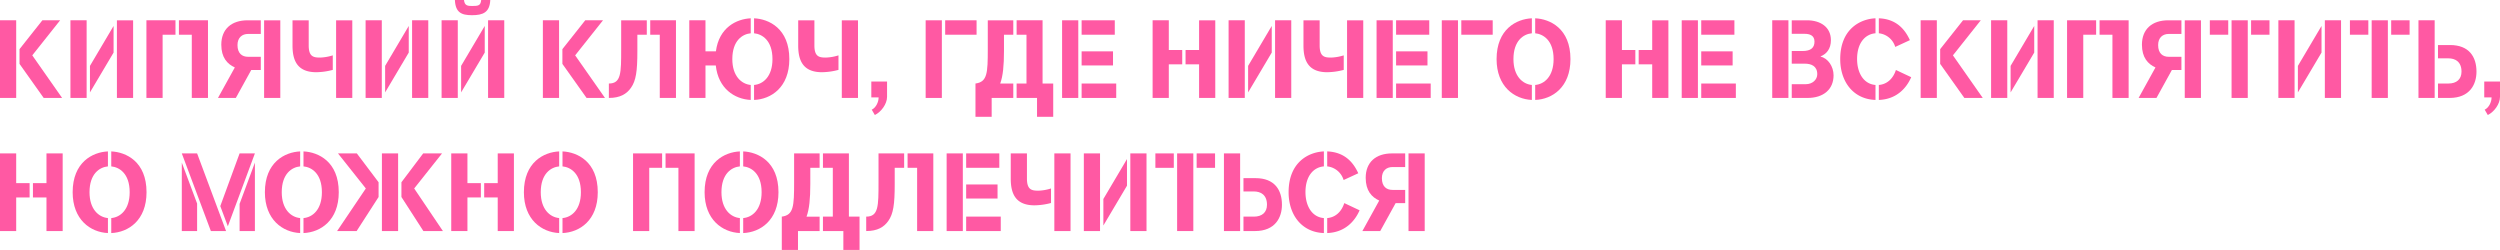 <?xml version="1.0" encoding="UTF-8"?> <svg xmlns="http://www.w3.org/2000/svg" id="Layer_1" data-name="Layer 1" width="1352.266" height="135.178" viewBox="0 0 1352.266 135.178"> <defs> <style>.cls-1{fill:#ff59a3;}</style> </defs> <title>kipyachyi-kluch</title> <path class="cls-1" d="M8.759,52.979H0v-42H8.759Zm8.7-23.04L33.6,52.979h-9.96L10.56,34.559v-7.98l12.359-15.6h9.6Z"></path> <path class="cls-1" d="M46.858,52.979H38.1v-42h8.758Zm1.8-3V35.639l12.779-21.6v14.4ZM72,10.98v42h-8.76v-42Z"></path> <path class="cls-1" d="M94.919,18.779h-6.96v34.2H79.2v-42h15.72Zm1.859-7.8H112.5v42h-8.76v-34.2h-6.96Z"></path> <path class="cls-1" d="M141.058,30.719v7.14H135.9l-8.339,15.12H117.9l9.12-16.5c-4.14-1.86-7.32-5.4-7.32-12.3,0-8.46,5.52-13.2,14.22-13.2h7.14v7.379h-6.9c-3.119,0-5.7,1.92-5.7,6,0,4.56,2.52,6.36,5.7,6.36Zm1.8-19.739h8.76v42h-8.76Z"></path> <path class="cls-1" d="M180,37.8a36.079,36.079,0,0,1-8.939,1.26c-10.26,0-12.84-6.36-12.84-14.4V10.98h8.76V24.6c0,6.119,2.639,6.54,6.24,6.54a25.086,25.086,0,0,0,6.779-1.2Zm1.8-26.819h8.76v42H181.8Z"></path> <path class="cls-1" d="M206.517,52.979h-8.76v-42h8.76Zm1.8-3V35.639l12.78-21.6v14.4Zm23.339-39v42H222.9v-42Z"></path> <path class="cls-1" d="M247.616,52.979h-8.759v-42h8.759ZM250.977,0c.3,3.061,1.979,3.24,4.379,3.24,3.48,0,4.621-.24,4.92-3.24h4.92c-.3,6.78-4.02,8.22-9.9,8.22-5.7,0-8.94-1.44-9.239-8.22Zm-1.56,49.979V35.639L262.2,14.04v14.4Zm23.339-39v42H264v-42Z"></path> <path class="cls-1" d="M302.4,52.979h-8.759v-42H302.4Zm8.7-23.04,16.139,23.04h-9.96L304.2,34.559v-7.98l12.36-15.6h9.6Z"></path> <path class="cls-1" d="M349.855,18.779h-5.1V27.6c0,10.919-.72,16.019-3.48,19.919-2.339,3.3-5.82,5.46-11.939,5.46v-7.8c6.659,0,6.659-5.7,6.659-18.539V10.98h13.859Zm1.861-7.8h13.919v42h-8.76v-34.2h-5.159Z"></path> <path class="cls-1" d="M372.836,52.979v-42h8.76v16.8h5.639c1.68-12.959,11.22-17.519,18.839-17.879V18c-4.5.42-9.959,3.96-9.959,13.979,0,9.18,4.92,13.5,9.959,13.98v8.1c-8.759-.42-17.579-6.18-18.9-18.66H381.6v17.58ZM407.875,9.9c7.979.36,19.079,5.459,19.079,22.079,0,15.24-9.84,21.719-19.079,22.08v-8.1c4.919-.42,9.959-4.561,9.959-13.98,0-10.2-5.64-13.559-9.959-13.979Z"></path> <path class="cls-1" d="M453.535,37.8a36.085,36.085,0,0,1-8.939,1.26c-10.261,0-12.84-6.36-12.84-14.4V10.98h8.76V24.6c0,6.119,2.639,6.54,6.239,6.54a25.093,25.093,0,0,0,6.78-1.2Zm1.8-26.819h8.76v42h-8.76Z"></path> <path class="cls-1" d="M479.814,52.378c0,3.9-3.179,8.16-6.6,9.84l-1.68-2.88c2.34-1.14,3.72-4.2,3.72-6.659H471.3V44.1h8.519Z"></path> <path class="cls-1" d="M509.454,52.979h-8.76v-42h8.76Zm1.8-42h16.979v7.8H511.254Z"></path> <path class="cls-1" d="M548.094,52.979H536.4v10.2h-8.76v-18c6.42-.84,6.659-5.7,6.659-18.539V10.98h13.8v7.8h-5.04V27.6c0,7.8-.54,13.559-2.04,17.579h7.08Zm1.8-7.8h5.339v-26.4h-5.339v-7.8h14.039v34.2h5.759v18h-8.758v-10.2h-11.04Z"></path> <path class="cls-1" d="M583.254,52.979h-8.76v-42h8.76Zm1.8-42h17.939v7.8H585.054Zm0,16.8h16.979V35.4H585.054Zm0,17.4h18.719v7.8H585.054Z"></path> <path class="cls-1" d="M639.473,34.8h-7.26v18.18h-8.76v-42h8.76V27.06h7.26Zm1.8-7.739h7.321V10.98h8.759v42h-8.759V34.8h-7.321Z"></path> <path class="cls-1" d="M673.313,52.979h-8.759v-42h8.759Zm1.8-3V35.639l12.78-21.6v14.4Zm23.339-39v42h-8.759v-42Z"></path> <path class="cls-1" d="M726.833,37.8a36.087,36.087,0,0,1-8.94,1.26c-10.259,0-12.839-6.36-12.839-14.4V10.98h8.759V24.6c0,6.119,2.64,6.54,6.24,6.54a25.1,25.1,0,0,0,6.78-1.2Zm1.8-26.819h8.76v42h-8.76Z"></path> <path class="cls-1" d="M753.353,52.979h-8.76v-42h8.76Zm1.8-42h17.94v7.8h-17.94Zm0,16.8h16.98V35.4h-16.98Zm0,17.4h18.72v7.8h-18.72Z"></path> <path class="cls-1" d="M788.632,52.979h-8.76v-42h8.76Zm1.8-42h16.979v7.8H790.432Z"></path> <path class="cls-1" d="M828.591,18c-4.5.42-9.959,3.96-9.959,13.979,0,9.18,4.919,13.5,9.959,13.98v8.1c-9.48-.42-19.079-7.26-19.079-22.08,0-16.2,10.739-21.719,19.079-22.079Zm1.8-8.1c7.98.36,19.08,5.459,19.08,22.079,0,15.24-9.84,21.719-19.08,22.08v-8.1c4.92-.42,9.96-4.561,9.96-13.98,0-10.2-5.64-13.559-9.96-13.979Z"></path> <path class="cls-1" d="M884.57,34.8h-7.259v18.18h-8.76v-42h8.76V27.06h7.259Zm1.8-7.739h7.32V10.98h8.759v42H893.69V34.8h-7.32Z"></path> <path class="cls-1" d="M918.411,52.979h-8.76v-42h8.76Zm1.8-42H938.15v7.8H920.211Zm0,16.8H937.19V35.4H920.211Zm0,17.4h18.72v7.8h-18.72Z"></path> <path class="cls-1" d="M967.37,52.979h-8.76v-42h8.76Zm1.8-7.44h7.62c3.48,0,6.18-2.341,6.18-5.4,0-4.44-3.3-5.7-6.72-5.7h-7.08V27.6h5.82c4.619,0,6.48-1.861,6.48-5.1,0-3.48-2.821-4.2-5.22-4.2h-7.08V10.98h8.28c7.32,0,12.9,3.72,12.9,10.74,0,4.62-2.281,7.439-5.521,8.759v.18c3.9.84,6.96,5.28,6.96,10.08,0,7.5-5.34,12.24-14.1,12.24H969.17Z"></path> <path class="cls-1" d="M1014.47,54.059c-12.06-.42-19.079-9.9-19.079-22.08,0-16.2,10.739-21.719,19.079-22.079V18c-5.7.479-9.959,5.34-9.959,13.919,0,7.38,3.42,13.5,9.959,14.04Zm1.8-44.159c9.24.36,14.04,5.7,16.8,11.82l-7.92,3.66A10.423,10.423,0,0,0,1016.27,18Zm0,36.059c4.44-.36,7.74-3.42,9.24-8.1l8.279,3.9c-2.46,5.639-7.68,11.939-17.519,12.3Z"></path> <path class="cls-1" d="M1047.649,52.979h-8.759v-42h8.759Zm8.7-23.04,16.138,23.04h-9.959l-13.08-18.42v-7.98l12.36-15.6h9.6Z"></path> <path class="cls-1" d="M1085.749,52.979h-8.76v-42h8.76Zm1.8-3V35.639l12.779-21.6v14.4Zm23.339-39v42h-8.759v-42Z"></path> <path class="cls-1" d="M1133.809,18.779h-6.96v34.2h-8.76v-42h15.72Zm1.859-7.8h15.72v42h-8.76v-34.2h-6.96Z"></path> <path class="cls-1" d="M1179.947,30.719v7.14h-5.16l-8.339,15.12h-9.66l9.12-16.5c-4.14-1.86-7.32-5.4-7.32-12.3,0-8.46,5.519-13.2,14.22-13.2h7.139v7.379h-6.9c-3.12,0-5.7,1.92-5.7,6,0,4.56,2.519,6.36,5.7,6.36Zm1.8-19.739h8.76v42h-8.76Z"></path> <path class="cls-1" d="M1195.309,18.779v-7.8h9.959v7.8Zm20.518-7.8v42h-8.759v-42Zm1.8,0h9.96v7.8h-9.96Z"></path> <path class="cls-1" d="M1241.146,52.979h-8.759v-42h8.759Zm1.8-3V35.639l12.78-21.6v14.4Zm23.339-39v42h-8.759v-42Z"></path> <path class="cls-1" d="M1271.088,18.779v-7.8h9.959v7.8Zm20.518-7.8v42h-8.758v-42Zm1.8,0h9.96v7.8h-9.96Z"></path> <path class="cls-1" d="M1308.166,52.979v-42h8.76v42Zm10.56-28.62h6.54c10.259,0,14.279,6.36,14.279,14.4,0,6.78-3.54,14.22-14.579,14.22h-6.24v-7.8h5.639c4.38,0,7.08-2.281,7.08-6.42,0-5.46-3.479-7.2-7.08-7.2h-5.639Z"></path> <path class="cls-1" d="M1352.266,52.378c0,3.9-3.18,8.16-6.6,9.84l-1.68-2.88c2.34-1.14,3.72-4.2,3.72-6.659h-3.96V44.1h8.52Z"></path> <path class="cls-1" d="M16.019,106.8H8.759v18.18H0v-42H8.759V99.06h7.26Zm1.8-7.739h7.321V82.98H33.9v42H25.139V106.8H17.818Z"></path> <path class="cls-1" d="M58.379,90c-4.5.42-9.96,3.96-9.96,13.979,0,9.18,4.92,13.5,9.96,13.98v8.1c-9.48-.42-19.079-7.26-19.079-22.08,0-16.2,10.739-21.719,19.079-22.079Zm1.8-8.1c7.979.36,19.079,5.459,19.079,22.079,0,15.24-9.839,21.719-19.079,22.08v-8.1c4.92-.42,9.96-4.561,9.96-13.98,0-10.2-5.64-13.559-9.96-13.979Z"></path> <path class="cls-1" d="M122.278,124.979h-8.219l-15.72-42h8.279Zm-15.66-14.88v14.88H98.339V87.96Zm12.54,1.38,10.44-28.5h8.279L123.238,122.4ZM137.877,87.96v37.019H129.6v-14.7Z"></path> <path class="cls-1" d="M162.358,90c-4.5.42-9.96,3.96-9.96,13.979,0,9.18,4.92,13.5,9.96,13.98v8.1c-9.48-.42-19.08-7.26-19.08-22.08,0-16.2,10.741-21.719,19.08-22.079Zm1.8-8.1c7.98.36,19.079,5.459,19.079,22.079,0,15.24-9.84,21.719-19.079,22.08v-8.1c4.92-.42,9.959-4.561,9.959-13.98,0-10.2-5.639-13.559-9.959-13.979Z"></path> <path class="cls-1" d="M182.818,82.98h10.2l11.758,15.6v7.98L192.9,124.979H182.339l15.539-23.04Zm32.519,42h-8.759v-42h8.759Zm8.7-23.04,15.539,23.04H229.017l-11.879-18.42v-7.98L228.9,82.98h10.2Z"></path> <path class="cls-1" d="M260.1,106.8h-7.26v18.18h-8.76v-42h8.76V99.06h7.26Zm1.8-7.739h7.32V82.98h8.76v42h-8.76V106.8H261.9Z"></path> <path class="cls-1" d="M302.458,90c-4.5.42-9.96,3.96-9.96,13.979,0,9.18,4.92,13.5,9.96,13.98v8.1c-9.48-.42-19.08-7.26-19.08-22.08,0-16.2,10.74-21.719,19.08-22.079Zm1.8-8.1c7.979.36,19.079,5.459,19.079,22.079,0,15.24-9.84,21.719-19.079,22.08v-8.1c4.92-.42,9.959-4.561,9.959-13.98,0-10.2-5.64-13.559-9.959-13.979Z"></path> <path class="cls-1" d="M358.138,90.779h-6.96v34.2h-8.76v-42h15.72ZM360,82.98h15.72v42h-8.76v-34.2H360Z"></path> <path class="cls-1" d="M400.2,90c-4.5.42-9.96,3.96-9.96,13.979,0,9.18,4.92,13.5,9.96,13.98v8.1c-9.479-.42-19.079-7.26-19.079-22.08,0-16.2,10.739-21.719,19.079-22.079Zm1.8-8.1c7.98.36,19.079,5.459,19.079,22.079,0,15.24-9.839,21.719-19.079,22.08v-8.1c4.92-.42,9.96-4.561,9.96-13.98,0-10.2-5.64-13.559-9.96-13.979Z"></path> <path class="cls-1" d="M443.337,124.979h-11.7v10.2h-8.759v-18c6.419-.84,6.659-5.7,6.659-18.539V82.98h13.8v7.8H438.3V99.6c0,7.8-.54,13.559-2.04,17.579h7.08Zm1.8-7.8h5.34v-26.4h-5.34v-7.8h14.039v34.2h5.76v18h-8.759v-10.2h-11.04Z"></path> <path class="cls-1" d="M489.056,90.779h-5.1V99.6c0,10.919-.72,16.019-3.479,19.919-2.34,3.3-5.821,5.46-11.94,5.46v-7.8c6.659,0,6.659-5.7,6.659-18.539V82.98h13.86Zm1.86-7.8h13.919v42h-8.759v-34.2h-5.16Z"></path> <path class="cls-1" d="M520.8,124.979h-8.76v-42h8.76Zm1.8-42h17.939v7.8H522.6Zm0,16.8h16.979v7.62H522.6Zm0,17.4h18.719v7.8H522.6Z"></path> <path class="cls-1" d="M568.5,109.8a36.085,36.085,0,0,1-8.939,1.26c-10.26,0-12.84-6.36-12.84-14.4V82.98h8.76V96.6c0,6.119,2.639,6.54,6.239,6.54a25.093,25.093,0,0,0,6.78-1.2Zm1.8-26.819h8.76v42H570.3Z"></path> <path class="cls-1" d="M595.016,124.979h-8.76v-42h8.76Zm1.8-3v-14.34l12.78-21.6v14.4Zm23.339-39v42H611.4v-42Z"></path> <path class="cls-1" d="M624.956,90.779v-7.8h9.959v7.8Zm20.519-7.8v42h-8.76v-42Zm1.8,0h9.959v7.8h-9.959Z"></path> <path class="cls-1" d="M662.035,124.979v-42h8.76v42Zm10.56-28.62h6.54c10.26,0,14.279,6.36,14.279,14.4,0,6.78-3.54,14.22-14.579,14.22H672.6v-7.8h5.639c4.38,0,7.08-2.281,7.08-6.42,0-5.46-3.479-7.2-7.08-7.2H672.6Z"></path> <path class="cls-1" d="M716.094,126.059c-12.06-.42-19.079-9.9-19.079-22.08,0-16.2,10.739-21.719,19.079-22.079V90c-5.7.479-9.959,5.34-9.959,13.919,0,7.38,3.42,13.5,9.959,14.04Zm1.8-44.159c9.24.36,14.04,5.7,16.8,11.82l-7.92,3.66A10.423,10.423,0,0,0,717.894,90Zm0,36.059c4.44-.36,7.74-3.42,9.24-8.1l8.279,3.9c-2.46,5.639-7.68,11.939-17.519,12.3Z"></path> <path class="cls-1" d="M760.073,102.719v7.14h-5.16l-8.339,15.12h-9.66l9.12-16.5c-4.14-1.86-7.32-5.4-7.32-12.3,0-8.46,5.52-13.2,14.22-13.2h7.139v7.379h-6.9c-3.12,0-5.7,1.92-5.7,6,0,4.56,2.52,6.36,5.7,6.36Zm1.8-19.739h8.76v42h-8.76Z"></path> </svg> 